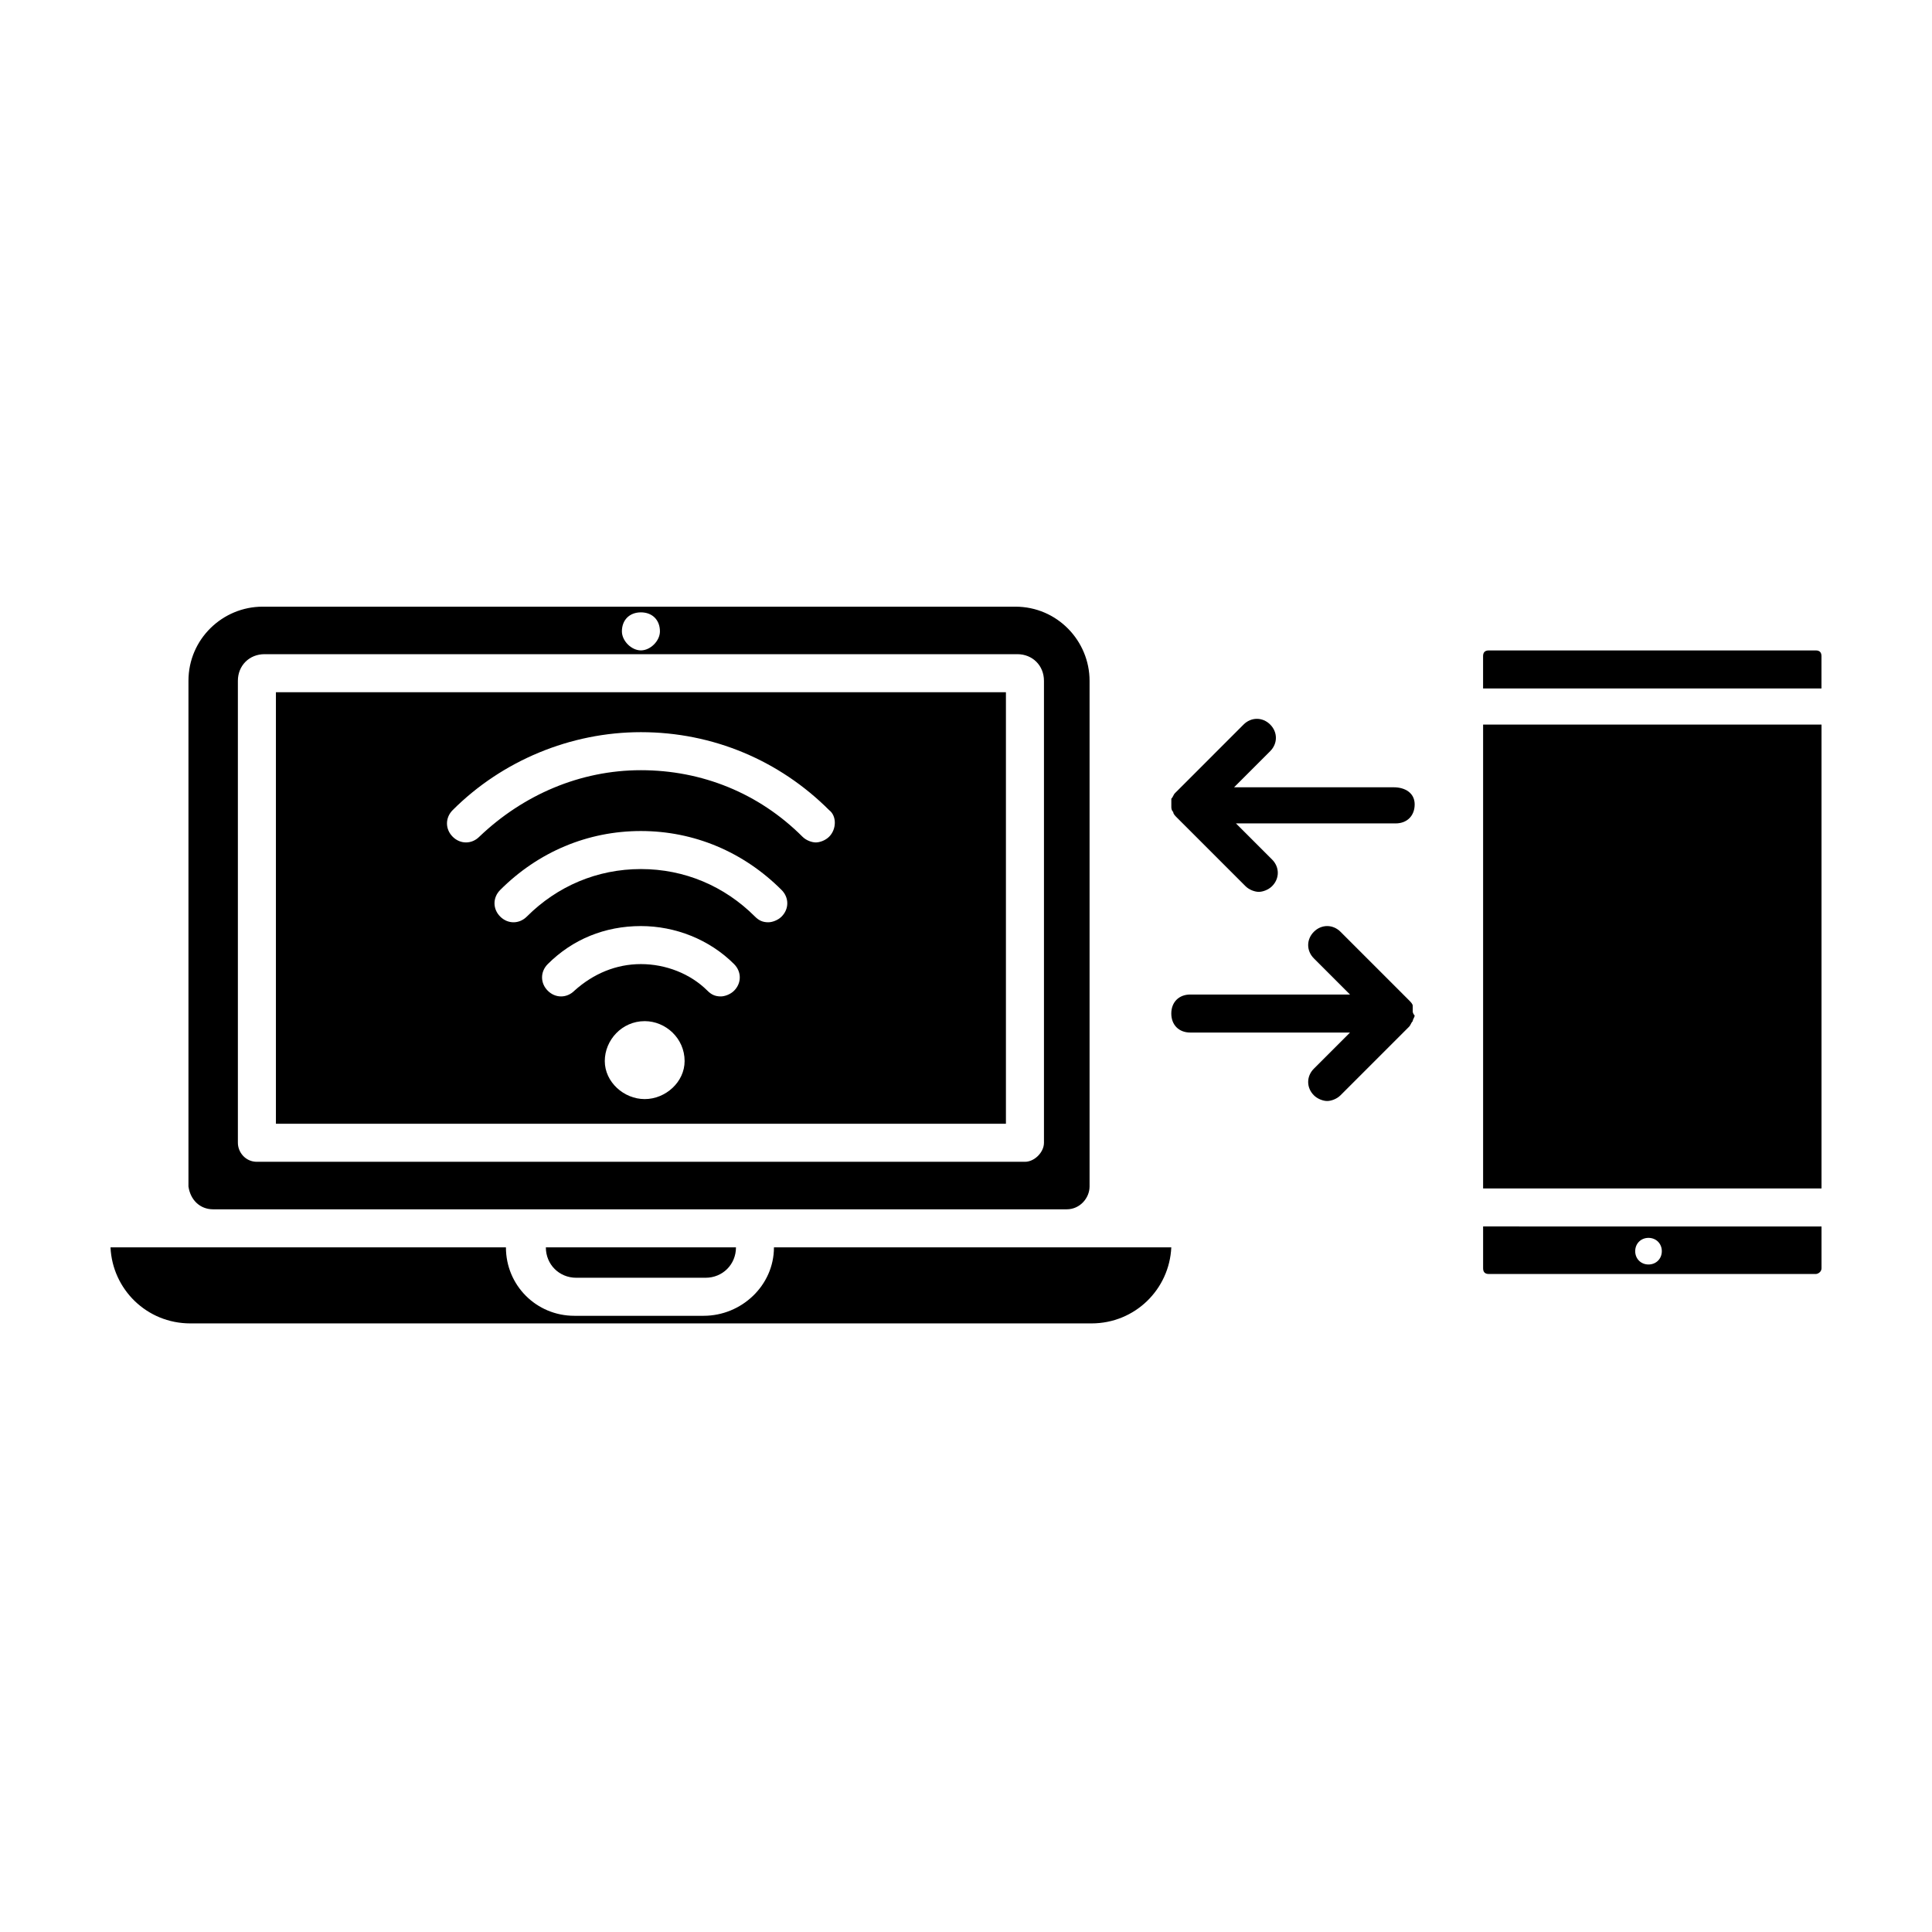 <?xml version="1.0" encoding="UTF-8"?>
<!-- Uploaded to: ICON Repo, www.svgrepo.com, Generator: ICON Repo Mixer Tools -->
<svg fill="#000000" width="800px" height="800px" version="1.1" viewBox="144 144 512 512" xmlns="http://www.w3.org/2000/svg">
 <g>
  <path d="m330.47 492.7h-34.258c-10.078 0-18.137-8.062-18.137-18.137h-104.79c0.504 11.082 9.574 20.152 21.16 20.152h238.8c11.586 0 20.656-9.07 21.16-20.152h-105.3c0 10.074-8.562 18.137-18.641 18.137z"/>
  <path d="m296.72 482.62h34.258c4.535 0 8.062-3.527 8.062-8.062h-50.383c0 4.535 3.527 8.062 8.062 8.062z"/>
  <path d="m200.49 464.48h226.21c3.527 0 6.047-3.023 6.047-6.047v-134.01c0-10.578-8.566-19.648-19.648-19.648h-99.25-0.504-0.504-99.25c-10.578 0-19.648 8.566-19.648 19.648v134.01c0.504 3.531 3.023 6.047 6.547 6.047zm113.36-148.12c-2.519 0-5.039-2.519-5.039-5.039 0-3.023 2.016-5.039 5.039-5.039 3.023 0 5.039 2.016 5.039 5.039 0 2.519-2.519 5.039-5.039 5.039zm-106.81 8.059c0-4.031 3.023-7.055 7.055-7.055h199.51c4.031 0 7.055 3.023 7.055 7.055v122.43c0 2.519-2.519 5.039-5.039 5.039h-203.54c-3.023 0-5.039-2.519-5.039-5.039z"/>
  <path d="m410.58 327.45h-193.46v114.36h193.46zm-95.723 107.82c-5.543 0-10.582-4.535-10.582-10.078s4.535-10.578 10.578-10.578c5.543 0 10.578 4.535 10.578 10.578 0.004 5.543-5.031 10.078-10.574 10.078zm23.68-28.719c-1.008 1.008-2.519 1.512-3.527 1.512-1.512 0-2.519-0.504-3.527-1.512-4.535-4.535-11.082-7.055-17.633-7.055-6.551 0-12.594 2.519-17.633 7.055-2.016 2.016-5.039 2.016-7.055 0s-2.016-5.039 0-7.055c6.551-6.551 15.113-10.078 24.688-10.078 9.07 0 18.137 3.527 24.688 10.078 2.016 2.019 2.016 5.039 0 7.055zm12.594-19.648c-1.008 1.008-2.519 1.512-3.527 1.512-1.512 0-2.519-0.504-3.527-1.512-8.062-8.062-18.641-12.594-30.23-12.594-11.586 0-22.168 4.535-30.23 12.594-2.016 2.016-5.039 2.016-7.055 0-2.016-2.016-2.016-5.039 0-7.055 10.078-10.078 23.176-15.617 37.281-15.617 14.105 0 27.207 5.543 37.281 15.617 2.023 2.019 2.023 5.039 0.008 7.055zm12.594-21.16c-1.008 1.008-2.519 1.512-3.527 1.512-1.008 0-2.519-0.504-3.527-1.512-11.586-11.586-26.703-17.633-42.824-17.633s-31.234 6.551-42.824 17.633c-2.016 2.016-5.039 2.016-7.055 0s-2.016-5.039 0-7.055c13.098-13.098 31.234-20.656 49.879-20.656 19.145 0 36.777 7.559 49.879 20.656 2.016 1.516 2.016 5.039 0 7.055z"/>
  <path d="m537.04 480.11c0 1.008 0.504 1.512 1.512 1.512h41.816 0.504 0.504 43.832c0.504 0 1.512-0.504 1.512-1.512v-11.082l-89.68-0.004zm43.832-1.008c-2.016 0-3.527-1.512-3.527-3.527 0-2.016 1.512-3.527 3.527-3.527 2.016 0 3.527 1.512 3.527 3.527 0 2.016-1.512 3.527-3.527 3.527z"/>
  <path d="m625.2 316.37h-86.656c-1.008 0-1.512 0.504-1.512 1.512v8.566l89.676-0.004v-8.566c0-1.004-0.5-1.508-1.508-1.508z"/>
  <path d="m537.04 336.02h89.68v122.93h-89.68z"/>
  <path d="m513.36 352.64h-42.32l9.574-9.574c2.016-2.016 2.016-5.039 0-7.055s-5.039-2.016-7.055 0l-18.137 18.141c-0.504 0.504-0.504 1.008-1.008 1.512v0.504 1.008 0.504c0 0.504 0 1.008 0.504 1.512 0 0.504 0.504 1.008 1.008 1.512l18.137 18.137c1.008 1.008 2.519 1.512 3.527 1.512 1.008 0 2.519-0.504 3.527-1.512 2.016-2.016 2.016-5.039 0-7.055l-9.574-9.574h42.32c3.023 0 5.039-2.016 5.039-5.039 0-3.019-2.519-4.531-5.543-4.531z"/>
  <path d="m518.39 412.09v-1.008-0.504c0-0.504-0.504-1.008-1.008-1.512l-18.137-18.137c-2.016-2.016-5.039-2.016-7.055 0-2.016 2.016-2.016 5.039 0 7.055l9.574 9.574h-42.32c-3.023 0-5.039 2.016-5.039 5.039 0 3.023 2.016 5.039 5.039 5.039h42.32l-9.574 9.574c-2.016 2.016-2.016 5.039 0 7.055 1.008 1.008 2.519 1.512 3.527 1.512 1.008 0 2.519-0.504 3.527-1.512l18.137-18.137c0.504-0.504 0.504-1.008 1.008-1.512 0-0.504 0.504-1.008 0.504-1.512-0.504-0.512-0.504-1.016-0.504-1.016z"/>
 </g>
</svg>